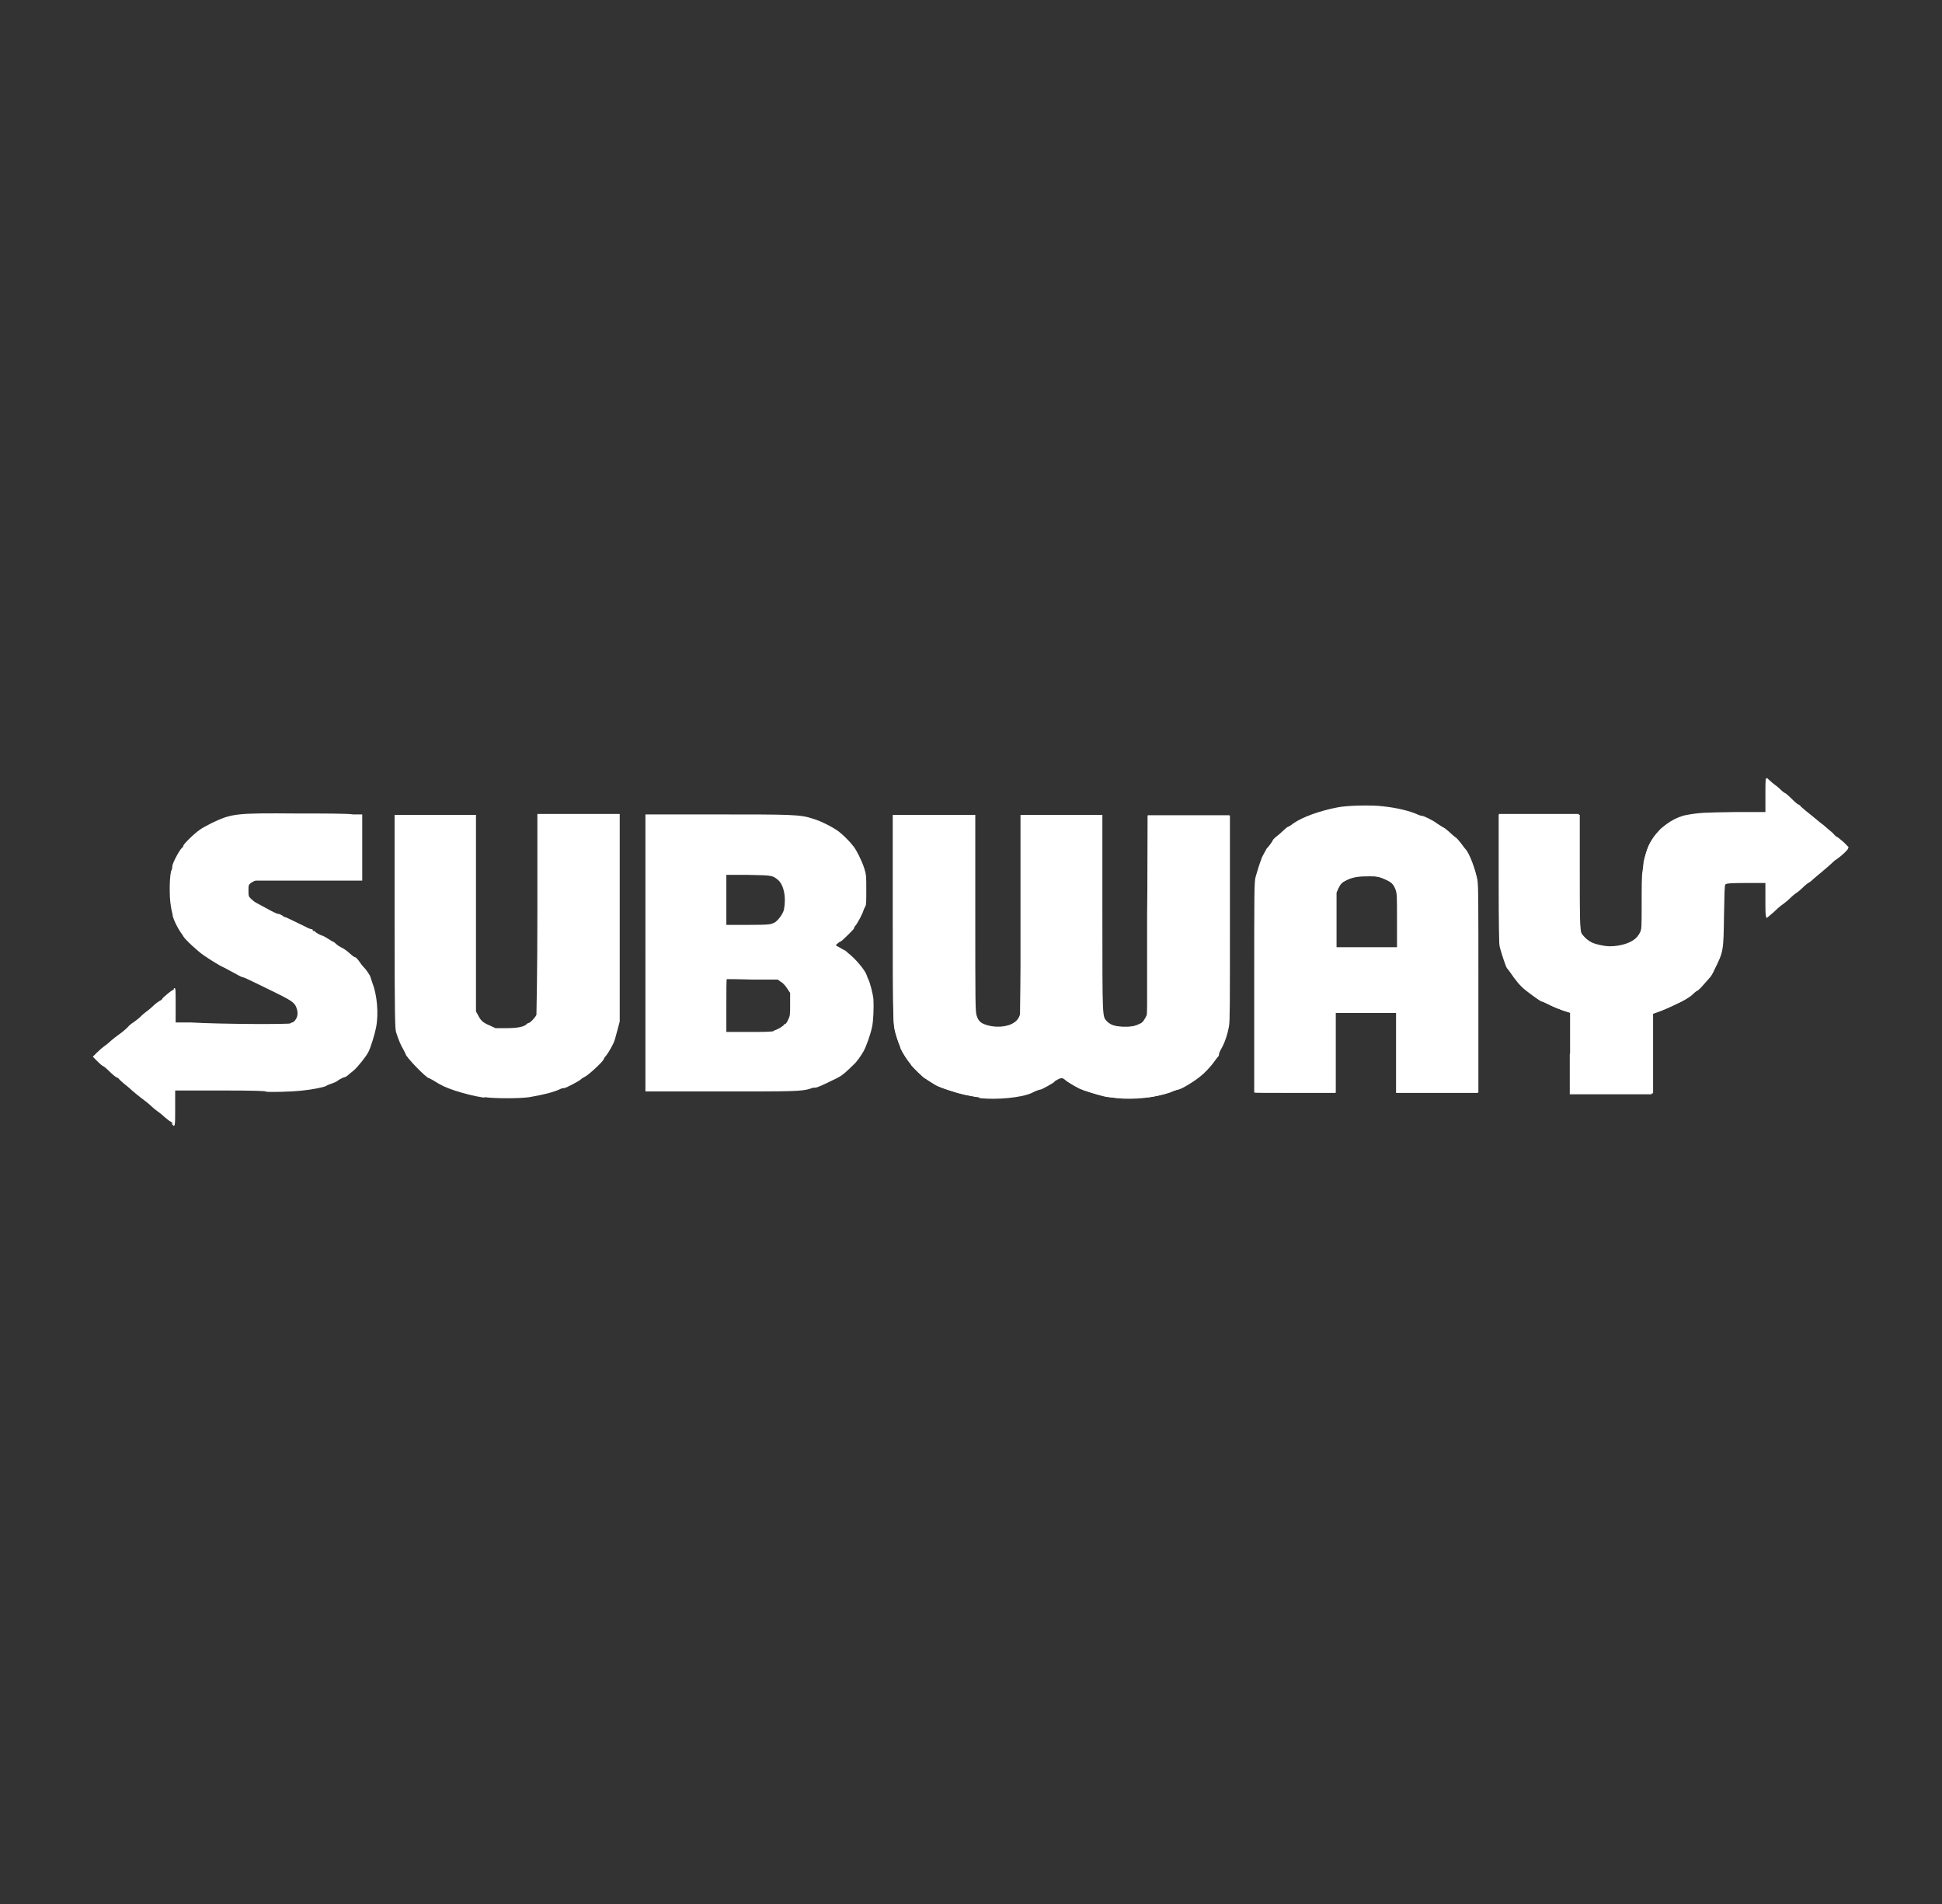 <?xml version="1.0" encoding="UTF-8"?>
<svg id="Laag_1" data-name="Laag 1" xmlns="http://www.w3.org/2000/svg" viewBox="0 0 40.8 40">
  <rect x="0" y="0" width="40.8" height="40" fill="#333333" stroke="none"/>
  <defs>
    <style>
      .cls-1 {
        fill: #fff;
      }
    </style>
  </defs>
  <g id="g4222">
    <path id="path3408" class="cls-1" d="M3.64,23.61s-.05-.05-.06-.05-.06-.04-.12-.09c-.05-.05-.13-.11-.16-.13-.03-.02-.09-.07-.12-.1s-.09-.08-.13-.11-.12-.09-.18-.14c-.06-.05-.12-.1-.14-.12s-.07-.06-.12-.1c-.05-.04-.1-.09-.11-.1-.01-.02-.03-.03-.04-.03s-.08-.05-.15-.12-.13-.12-.14-.12-.06-.04-.12-.1l-.1-.1.09-.09c.05-.05.12-.11.15-.13.03-.02.08-.06.09-.07s.11-.1.21-.17.2-.16.22-.19c.03-.03.06-.05.06-.05.01,0,.18-.13.19-.15,0,0,.04-.04.08-.07s.12-.09.17-.14c.05-.05.12-.1.14-.11s.06-.03.06-.05c.02-.03.2-.18.22-.18,0,0,.02,0,.02-.02s.01-.02.02-.02c.02,0,.02.05.02.36v.36h.31c.69.04,2.09.04,2.1.02,0,0,.02-.02.04-.02s.05-.03.07-.06c.06-.08.05-.19,0-.29-.06-.1-.12-.13-.8-.46-.13-.06-.26-.13-.31-.14s-.14-.07-.22-.11c-.08-.04-.16-.09-.19-.1-.05-.02-.25-.14-.41-.25-.12-.08-.39-.33-.43-.4,0-.01-.04-.06-.06-.09-.08-.12-.14-.26-.16-.33,0-.04-.03-.13-.04-.21-.04-.21-.03-.72.02-.77,0,0,.01-.04.01-.07,0-.07.18-.4.22-.4,0,0,.01-.01.01-.03,0-.03.22-.25.35-.34.04-.03.15-.09.25-.14.42-.2.5-.21,1.77-.2.55,0,1.09,0,1.2.02h.19s0,.7,0,.7v.69s-1.09,0-1.09,0c-.6,0-1.11,0-1.14,0-.03,0-.08.03-.11.05-.05.04-.05.05-.05.16,0,.11,0,.12.05.17.03.03.08.07.12.09s.15.08.24.13.19.1.22.1c.03,0,.07.03.09.04.02.02.05.03.06.03.01,0,.15.07.42.2.05.03.11.05.12.05.01,0,.03,0,.03.02,0,0,0,.02.02.02s.03,0,.03.01c0,.02.14.09.16.09.01,0,.06.03.11.06s.09.06.1.06.04.02.07.05c.03.03.08.06.12.08.03.01.08.05.11.07.11.09.13.12.17.13.02,0,.07.06.11.12.04.06.09.11.1.12.02.02.11.15.11.17,0,0,.02.06.04.12.1.25.14.65.08.95-.03.15-.11.41-.16.51-.05.1-.23.32-.3.38-.03.03-.09.07-.12.1-.03.03-.07.05-.08.05-.02,0-.14.06-.15.08,0,0-.05.03-.11.05s-.11.04-.12.05c-.04.03-.3.08-.5.1-.26.03-.78.04-.78.02,0-.01-.27-.02-.88-.02-.48,0-.91,0-.95,0h-.07s0,.37,0,.37c0,.4,0,.42-.08.32h0ZM10.17,23.06c-.2-.03-.4-.08-.62-.15-.2-.07-.27-.1-.46-.22-.04-.02-.07-.04-.08-.04-.05,0-.49-.45-.49-.51,0,0-.02-.05-.05-.1-.05-.08-.1-.2-.15-.36-.02-.07-.03-.33-.03-2.32v-2.24s1.71,0,1.71,0v4.13l.04.07c.06.12.1.16.24.22l.13.06h.23c.24,0,.38-.03.43-.09.01-.01.03-.02.04-.02.03,0,.14-.12.16-.17,0-.02.02-.84.02-2.13v-2.09h1.73v4.36l-.04.15c-.02.08-.05.18-.06.22-.02.09-.14.29-.18.34-.02.02-.05.06-.06.09-.03.06-.31.32-.39.36-.03.02-.08.04-.09.06-.05.04-.31.18-.35.18-.01,0-.05,0-.08.02-.15.07-.36.12-.65.17-.2.03-.73.03-.94,0h0ZM20.57,23.05c-.2-.02-.38-.06-.61-.14-.31-.1-.5-.21-.7-.41-.07-.07-.12-.12-.12-.13s-.03-.05-.07-.1c-.08-.11-.16-.24-.16-.28,0-.01,0-.03-.01-.04-.02-.02-.08-.21-.11-.35-.02-.11-.03-.33-.03-2.3v-2.18s1.73,0,1.73,0v2.07c0,1.87,0,2.07.03,2.15.04.12.09.16.23.2.25.07.54.01.64-.13l.05-.07v-2.11s0-2.11,0-2.11h1.72v2.07c0,2.28,0,2.16.1,2.27.08.08.19.11.37.11.11,0,.18,0,.26-.03.11-.03.14-.06.19-.16.03-.06.03-.13.03-2.16v-2.09h1.73v2.15c0,1.87,0,2.17-.02,2.28-.03.17-.09.35-.16.47-.03.05-.05.1-.05.12s0,.03-.02.05-.04.05-.07.09c-.09.13-.23.27-.31.33-.15.12-.37.25-.45.27-.03,0-.11.03-.17.06-.32.11-.78.16-1.13.12-.19-.02-.51-.1-.61-.14-.03-.01-.09-.04-.13-.05-.08-.03-.28-.14-.33-.19s-.1-.05-.17-.01c-.04.02-.07.04-.07.05,0,.01-.26.16-.29.16-.02,0-.11.03-.18.07-.21.1-.74.15-1.1.11h0ZM26.35,22.95s0-1.01,0-2.22c0-2.01,0-2.2.03-2.31.03-.11.09-.3.12-.37,0-.02.03-.07.05-.11.02-.04.05-.09.06-.11.05-.05.13-.16.13-.18,0,0,.03-.04.07-.07.04-.03.11-.09.15-.13s.09-.08.1-.08.06-.03.11-.07c.2-.14.57-.27.94-.34.2-.04.73-.05.95-.02.29.03.57.1.72.17.04.02.08.03.1.03.03,0,.24.1.31.16.03.02.08.05.11.07.07.04.34.28.37.34.01.02.05.07.08.1.1.11.21.37.27.63.03.13.03.25.03,2.33v2.19h-1.72v-.84s0-.84,0-.84h-1.27v.84s0,.84,0,.84h-.85c-.69,0-.85,0-.86-.01h0ZM29.35,19.35c0-.53,0-.57-.03-.66-.04-.11-.09-.16-.22-.22-.22-.1-.55-.1-.77,0-.13.06-.16.09-.21.19l-.04.09v1.15h1.27v-.56ZM32.99,22.12v-.84l-.15-.05c-.08-.03-.21-.08-.29-.12-.08-.04-.15-.07-.16-.07-.02,0-.19-.12-.33-.23-.12-.09-.23-.23-.33-.38-.03-.04-.06-.08-.07-.09-.02-.02-.11-.29-.15-.44-.02-.09-.02-.31-.02-1.44v-1.34h1.7v1.16c0,1.19,0,1.32.07,1.39.06.07.23.17.33.2.12.03.38.03.49,0,.17-.04.32-.15.38-.29.03-.06.03-.12.03-.6,0-.3,0-.61.02-.69.02-.18.08-.43.14-.55.04-.08.25-.35.27-.35,0,0,.05-.03.1-.07.11-.08.24-.15.34-.16.04,0,.13-.02.19-.04.09-.02.25-.02.83-.03h.71v-.37c0-.36,0-.42.05-.34,0,.02.04.05.08.07s.11.08.16.13c.06.05.12.11.15.12s.06.04.06.05c.02.04.19.18.21.18.01,0,.02,0,.02.01s.1.09.22.19c.12.1.23.19.25.22.02.02.04.04.05.04s.07.04.13.1.12.11.15.12c.08.05.21.18.21.21,0,.03-.14.16-.24.23-.04.02-.08.06-.1.08s-.12.11-.23.2c-.11.09-.2.17-.21.18s-.04.03-.06.04c-.02.01-.09.07-.14.12s-.11.09-.11.09-.06.04-.11.09-.12.11-.15.13-.11.08-.17.14-.14.12-.16.14l-.04.03v-.37s0-.37,0-.37h-.42c-.32,0-.43.01-.44.03-.02.02-.02.17-.03.65-.01.75-.01.76-.2,1.14-.03.07-.08.16-.11.18-.02.03-.09.1-.14.16-.05.06-.11.11-.12.11-.01,0-.05.02-.08.05-.07.07-.19.15-.26.18-.03.01-.12.05-.2.09s-.19.08-.26.11l-.12.04v.84s0,.84,0,.84h-.86s-.86,0-.86,0v-.84ZM13.56,20.03v-2.92h1.47c1.6,0,1.78,0,2.05.09.17.05.4.17.53.26.09.07.22.19.32.32.06.07.18.31.23.47.04.13.04.16.04.45,0,.21,0,.32-.02.34,0,.01-.03.05-.04.09-.02.07-.12.26-.17.32-.02.02-.03.05-.03.06,0,.01-.26.27-.28.27s-.1.07-.1.08c0,0,.03.02.07.04.04.02.08.05.11.06s.07.06.1.08c.14.11.34.35.37.45.01.04.03.07.03.08.03.04.1.31.11.42.01.15,0,.47-.03.59-.03.15-.13.43-.18.51-.05.09-.15.23-.2.27-.15.15-.24.23-.32.27-.05.03-.12.06-.16.08-.14.07-.29.14-.33.14-.02,0-.07,0-.1.02-.19.06-.34.06-1.92.06h-1.55v-2.92ZM16.26,21.65c.08-.02.19-.09.21-.12,0-.01.02-.02.03-.02s.04-.04.06-.09c.04-.08.04-.11.04-.32v-.24l-.06-.09c-.03-.05-.09-.12-.13-.14l-.07-.05h-.53c-.29-.01-.53-.01-.54-.01s-.01.25-.01.56v.55h.46c.3,0,.49,0,.54-.02h0ZM16.26,19.39c.08-.04.19-.19.21-.28.05-.26,0-.51-.12-.62-.12-.1-.12-.1-.62-.11h-.47s0,1.05,0,1.05h.47c.45,0,.47-.01.54-.05h0Z"/>
    <path id="path3404" class="cls-1" d="M20.46,23.03c-.19-.03-.33-.06-.54-.13-.21-.07-.24-.08-.38-.18-.06-.04-.11-.07-.12-.07,0,0-.07-.06-.14-.13-.21-.21-.33-.39-.42-.67-.11-.32-.1-.24-.1-2.59v-2.14h.85c.67,0,.85,0,.85.02,0,.01,0,.95,0,2.08,0,1.98,0,2.07.04,2.14.03.08.09.15.12.15,0,0,.04.01.07.03.08.04.24.06.36.04.2-.03.34-.12.38-.27,0-.03.02-.83.02-2.12v-2.07h.84c.75,0,.84,0,.85.03,0,.01,0,.95,0,2.09,0,1.97,0,2.07.03,2.13.02.04.05.08.07.1.12.11.44.14.63.07.12-.05.13-.05.19-.15l.04-.08v-2.09s.02-2.09.02-2.09h.85s.85,0,.85,0v2.18c-.01,1.99-.01,2.19-.04,2.3-.04.16-.1.34-.15.42-.02.04-.04.08-.04.1,0,.04-.17.26-.3.39-.07.06-.17.15-.23.19-.06.04-.14.09-.17.11-.03.02-.09.05-.12.06s-.09.03-.12.04c-.08.03-.27.09-.43.12-.21.04-.8.04-1,0-.13-.03-.32-.09-.41-.12-.02,0-.06-.02-.08-.03-.04,0-.34-.18-.36-.21,0,0-.02-.02-.05-.03-.04-.02-.09,0-.24.1-.04.03-.1.07-.13.08-.12.07-.47.18-.67.21-.17.03-.62.03-.82,0h0ZM26.36,20.79c0-2.42,0-2.28.12-2.62.07-.19.11-.26.21-.39.03-.04.06-.08.06-.09s.05-.06.1-.11c.06-.05.13-.11.16-.14.03-.03.06-.05.08-.05s.05-.02.09-.05c.09-.06.32-.18.36-.18.01,0,.06-.01.09-.03.19-.08.51-.15.83-.17.4-.03.83.01,1.18.12.08.02.17.05.22.07.1.03.27.11.36.18.04.03.09.06.11.06.02,0,.07.05.12.09.05.05.11.1.13.11.02.01.07.07.11.12s.08.11.1.13c.08.08.21.43.25.65.02.13.02.43.02,2.3v2.16h-1.7v-1.68h-1.3v1.68h-1.7v-2.17h0ZM29.37,19.37v-.55l-.04-.12c-.05-.14-.08-.16-.24-.23-.11-.05-.14-.06-.31-.06-.21,0-.33.01-.47.07-.13.06-.15.08-.2.19l-.04.09v.58s0,.58,0,.58h1.3v-.55s0,0,0,0ZM32.99,22.11v-.84l-.08-.02c-.12-.03-.33-.12-.41-.17-.04-.02-.09-.04-.11-.05s-.06-.02-.07-.04-.08-.06-.13-.1c-.21-.15-.45-.41-.55-.63-.05-.11-.12-.35-.14-.47,0-.06-.01-.68-.01-1.4v-1.29h.84s.84,0,.84,0v1.21c.01.85.02,1.23.04,1.27.02.05.12.16.21.21.07.04.28.09.4.09.24,0,.47-.08.57-.19.12-.14.11-.11.12-.85,0-.37.02-.7.02-.73.06-.27.14-.45.27-.6.16-.19.41-.35.64-.39.28-.05.37-.05,1.01-.06h.66v-.37c0-.35,0-.37.03-.33.02.02.06.05.09.08s.11.08.16.13.1.09.11.09.07.05.14.12.13.12.14.12.04.02.06.05c.03.03.13.11.23.19.1.08.19.16.21.17s.08.07.13.11.11.09.13.12c.02.02.04.04.05.04s.07.05.14.11l.11.11-.09.09s-.12.11-.16.14c-.09.07-.41.33-.51.43-.05.04-.09.08-.1.08s-.06.04-.11.09-.13.11-.16.13c-.03.02-.1.08-.16.13-.05.05-.1.09-.11.09s-.07.05-.14.12c-.07.06-.14.12-.15.12s-.02,0-.02.02c0,0,0,.02-.02.02s-.02-.14-.02-.36v-.36s-.38,0-.38,0c-.41,0-.5,0-.51.07,0,.02,0,.25,0,.51,0,.49-.01.71-.06.89-.03.13-.14.37-.21.49-.06.09-.27.31-.4.42-.1.08-.49.27-.69.34l-.14.05v1.68h-1.72v-.84s0,0,0,0Z"/>
  </g>
</svg>